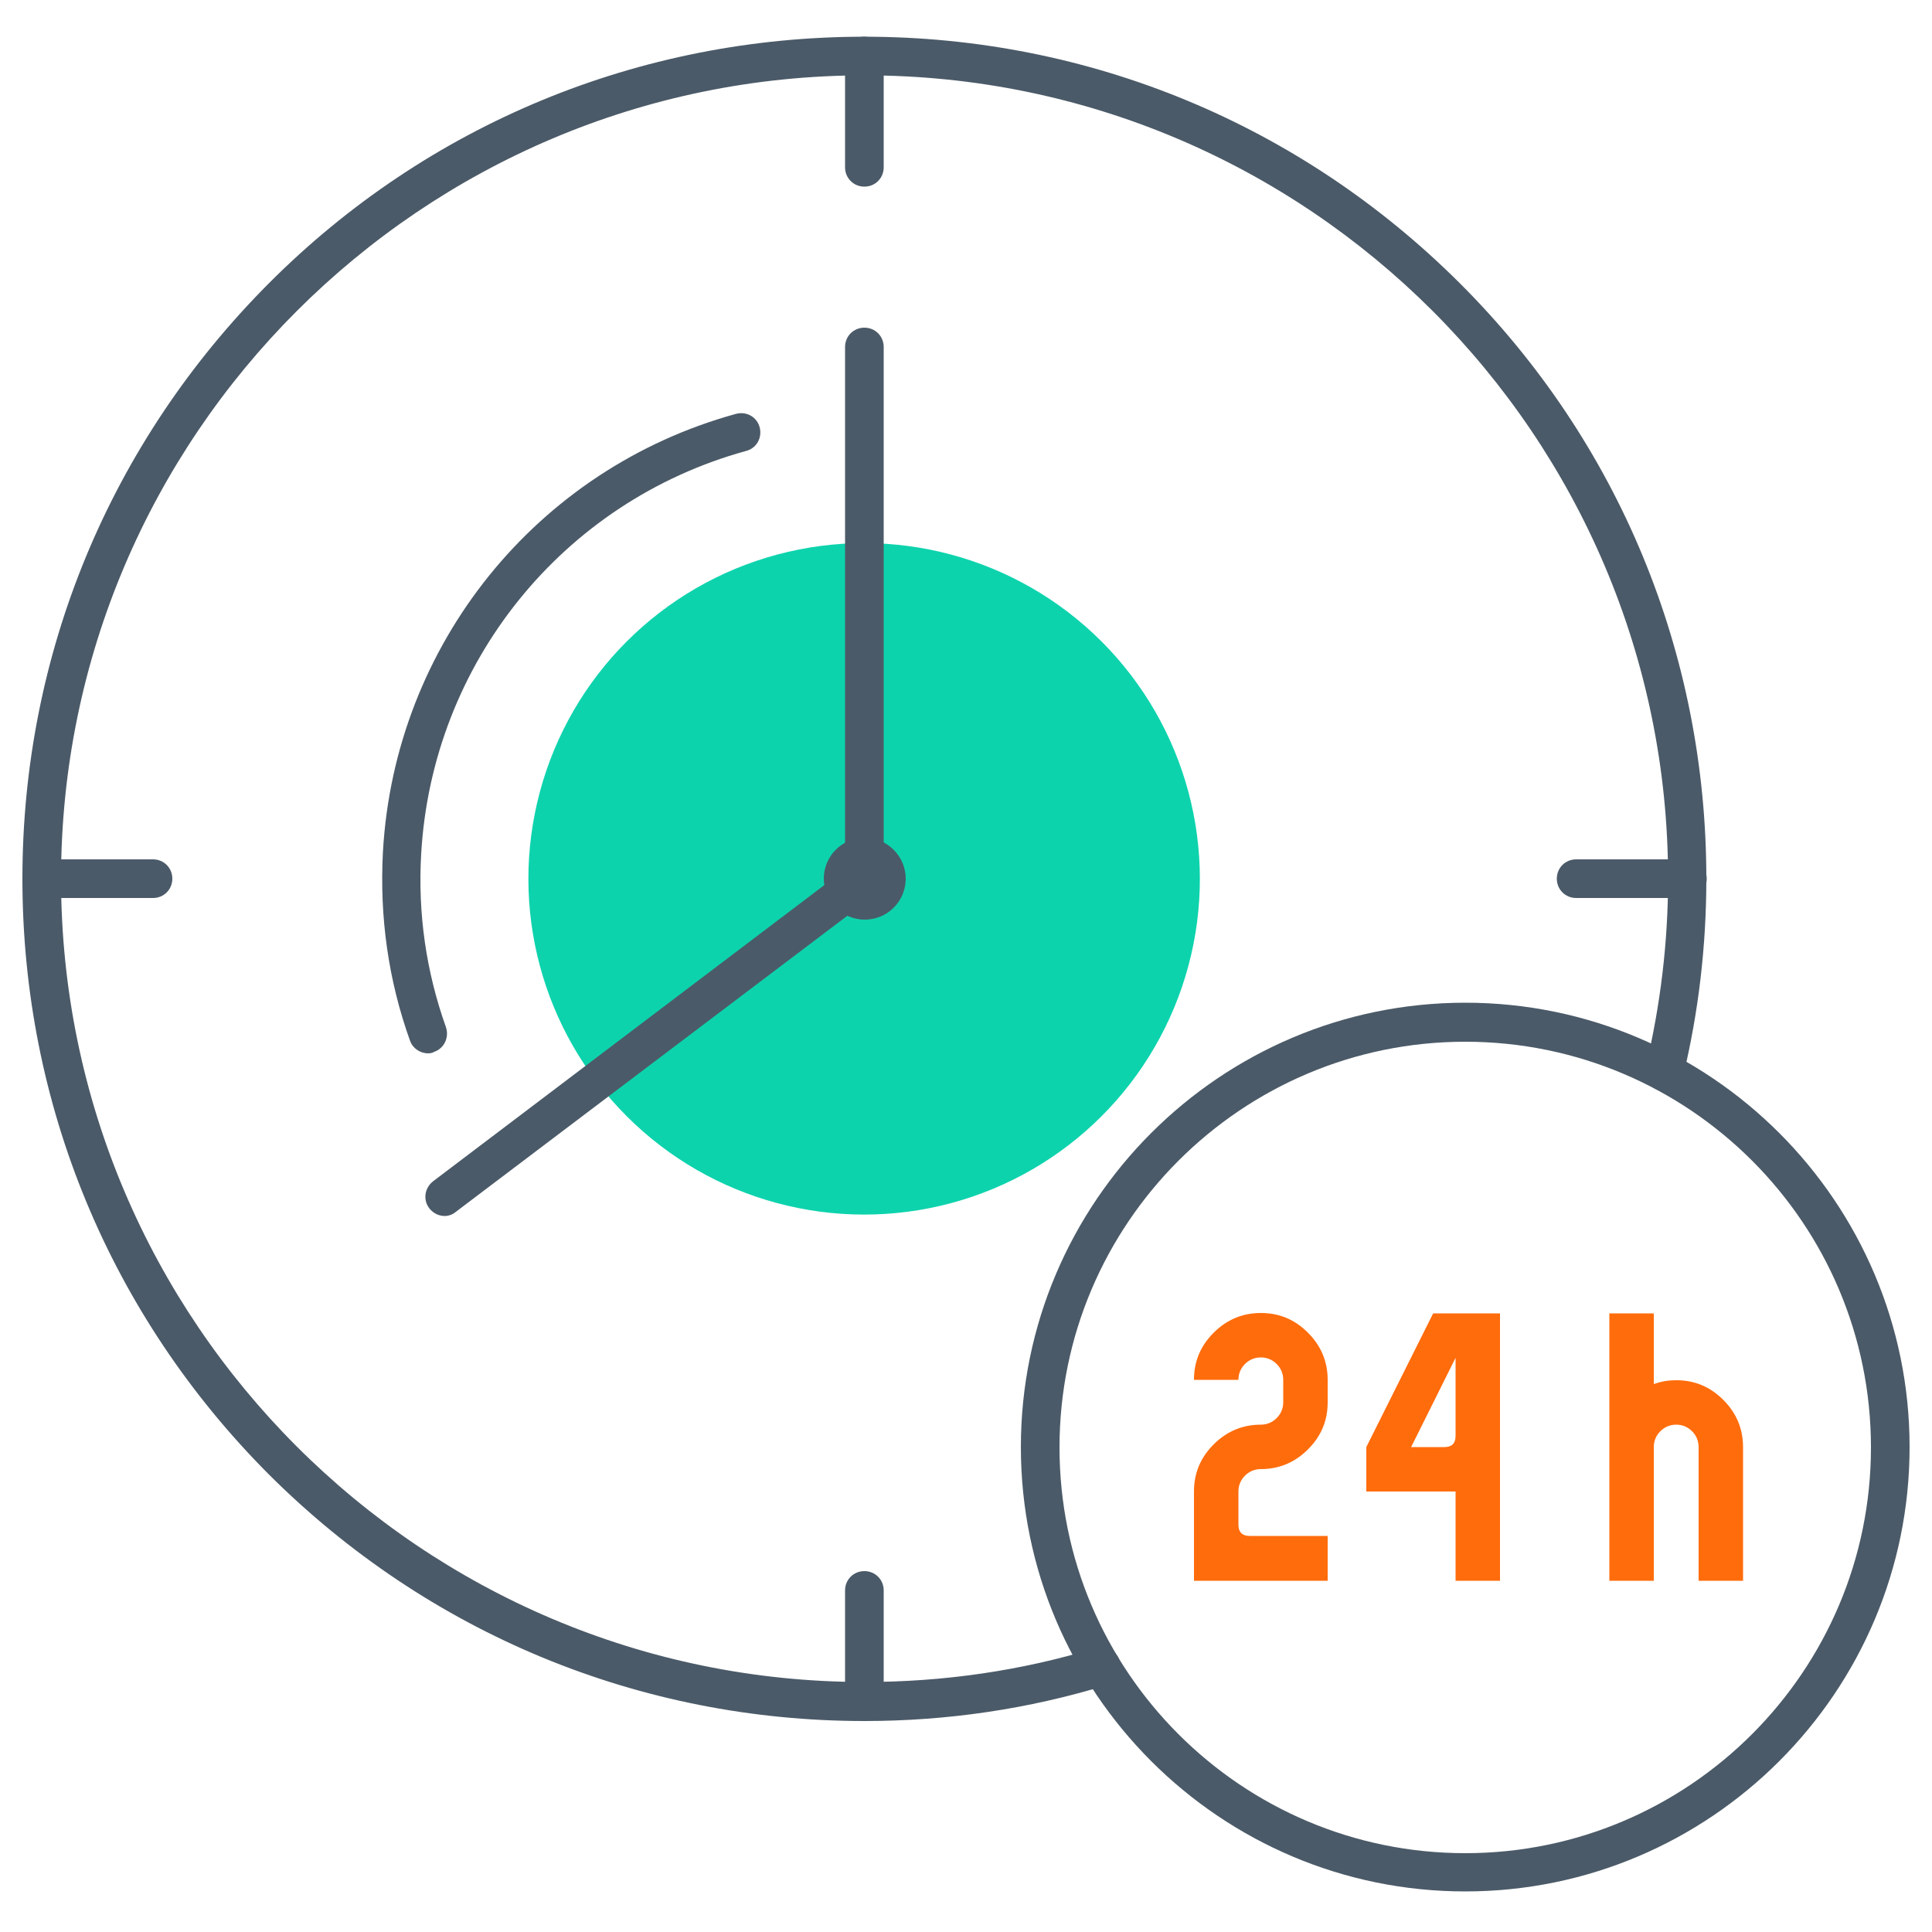 <svg xmlns="http://www.w3.org/2000/svg" xmlns:xlink="http://www.w3.org/1999/xlink" id="Capa_1" x="0px" y="0px" viewBox="0 0 500 500" style="enable-background:new 0 0 500 500;" xml:space="preserve"><style type="text/css">	.st0{fill:#0DD3AD;}	.st1{fill:#4B5A68;}	.st2{fill:none;stroke:#4B5A68;stroke-width:10;stroke-linecap:round;stroke-linejoin:round;stroke-miterlimit:10;}	.st3{fill:#FF6C0C;}</style><g>			<ellipse transform="matrix(0.707 -0.707 0.707 0.707 -95.291 224.83)" class="st0" cx="223.7" cy="227.4" rx="86.9" ry="86.9"></ellipse>	<g>		<path class="st1" d="M110.8,272.6c-2.1,0-4-1.3-4.7-3.3c-5.6-15.6-7.9-32-7-48.8c3-53.6,39.7-99.2,91.4-113.4   c2.7-0.7,5.4,0.8,6.1,3.5c0.7,2.7-0.8,5.4-3.5,6.1c-47.6,13.1-81.3,55.1-84.1,104.3c-0.9,15.4,1.3,30.5,6.4,44.8   c0.9,2.6-0.4,5.5-3,6.4C111.9,272.5,111.4,272.6,110.8,272.6z"></path>	</g>	<path class="st2" d="M229.4,227.4c0,3.1-2.5,5.6-5.6,5.6c-3.1,0-5.6-2.5-5.6-5.6c0-3.1,2.5-5.6,5.6-5.6  C226.8,221.8,229.4,224.3,229.4,227.4z"></path>	<path class="st1" d="M115.1,314.7c-1.5,0-3-0.7-4-2c-1.7-2.2-1.2-5.3,1-7L218.7,225V89.8c0-2.8,2.2-5,5-5s5,2.2,5,5v137.6  c0,1.6-0.7,3-2,4l-108.7,82.2C117.2,314.3,116.1,314.7,115.1,314.7z"></path>	<path class="st1" d="M223.7,445.4c-58.2,0-112.9-22.7-154.1-63.8C28.5,340.4,5.8,285.7,5.8,227.4c0-58.2,22.7-112.9,63.8-154.1  S165.5,9.5,223.7,9.5c58.2,0,112.9,22.7,154.1,63.8s63.8,95.9,63.8,154.1c0,17.3-2,34.5-6,51.1c-0.6,2.7-3.3,4.3-6,3.7  c-2.7-0.6-4.3-3.3-3.7-6c3.8-15.9,5.8-32.3,5.8-48.8c0-114.7-93.3-207.9-207.9-207.9S15.8,112.8,15.8,227.4s93.3,207.9,207.9,207.9  c20.4,0,40.6-2.9,59.9-8.8c2.6-0.8,5.4,0.7,6.2,3.4c0.8,2.6-0.7,5.4-3.4,6.2C266.2,442.3,245.1,445.4,223.7,445.4z"></path>	<path class="st1" d="M39.6,232.4H10.8c-2.8,0-5-2.2-5-5s2.2-5,5-5h28.8c2.8,0,5,2.2,5,5S42.4,232.4,39.6,232.4z"></path>	<path class="st1" d="M436.7,232.4h-28.8c-2.8,0-5-2.2-5-5s2.2-5,5-5h28.8c2.8,0,5,2.2,5,5S439.5,232.4,436.7,232.4z"></path>	<path class="st1" d="M223.7,48.3c-2.8,0-5-2.2-5-5V14.5c0-2.8,2.2-5,5-5s5,2.2,5,5v28.8C228.7,46.1,226.5,48.3,223.7,48.3z"></path>	<path class="st1" d="M223.7,445.4c-2.8,0-5-2.2-5-5v-28.8c0-2.8,2.2-5,5-5s5,2.2,5,5v28.8C228.7,443.1,226.5,445.4,223.7,445.4z"></path>	<g>		<path class="st3" d="M343.6,409.1H309v-23.1c0-4.8,1.7-8.8,5.1-12.2c3.4-3.4,7.5-5.1,12.2-5.1c1.6,0,3-0.6,4.1-1.7   c1.1-1.1,1.7-2.5,1.7-4.1v-5.8c0-1.6-0.6-3-1.7-4.1c-1.1-1.1-2.5-1.7-4.1-1.7c-1.6,0-3,0.6-4.1,1.7c-1.1,1.1-1.7,2.5-1.7,4.1H309   c0-4.8,1.7-8.8,5.1-12.2c3.4-3.4,7.5-5.1,12.2-5.1c4.8,0,8.8,1.7,12.2,5.1c3.4,3.4,5.1,7.5,5.1,12.2v5.8c0,4.8-1.7,8.8-5.1,12.2   c-3.4,3.4-7.5,5.1-12.2,5.1c-1.6,0-3,0.6-4.1,1.7c-1.1,1.1-1.7,2.5-1.7,4.1v8.6c0,1.9,1,2.9,2.9,2.9h20.2V409.1z"></path>		<path class="st3" d="M388.2,409.1h-11.5v-23.1h-23.1v-11.5l17.3-34.6h17.3V409.1z M376.7,371.6v-20.2l-11.5,23.1h8.6   C375.7,374.5,376.7,373.6,376.7,371.6z"></path>		<path class="st3" d="M451.1,409.1h-11.5v-34.6c0-1.6-0.6-3-1.7-4.1c-1.1-1.1-2.5-1.7-4.1-1.7c-1.6,0-3,0.6-4.1,1.7   c-1.1,1.1-1.7,2.5-1.7,4.1v34.6h-11.5v-69.2H428v18.3c1.9-0.7,3.8-1,5.8-1c4.8,0,8.8,1.7,12.2,5.1c3.4,3.4,5.1,7.5,5.1,12.2V409.1   z"></path>	</g>	<path class="st1" d="M379.2,489.5c-63.4,0-115-51.6-115-115s51.6-115,115-115s115,51.6,115,115S442.6,489.5,379.2,489.5z   M379.2,269.6c-57.9,0-105,47.1-105,105c0,57.9,47.1,105,105,105c57.9,0,105-47.1,105-105C484.2,316.6,437.1,269.6,379.2,269.6z"></path></g></svg>